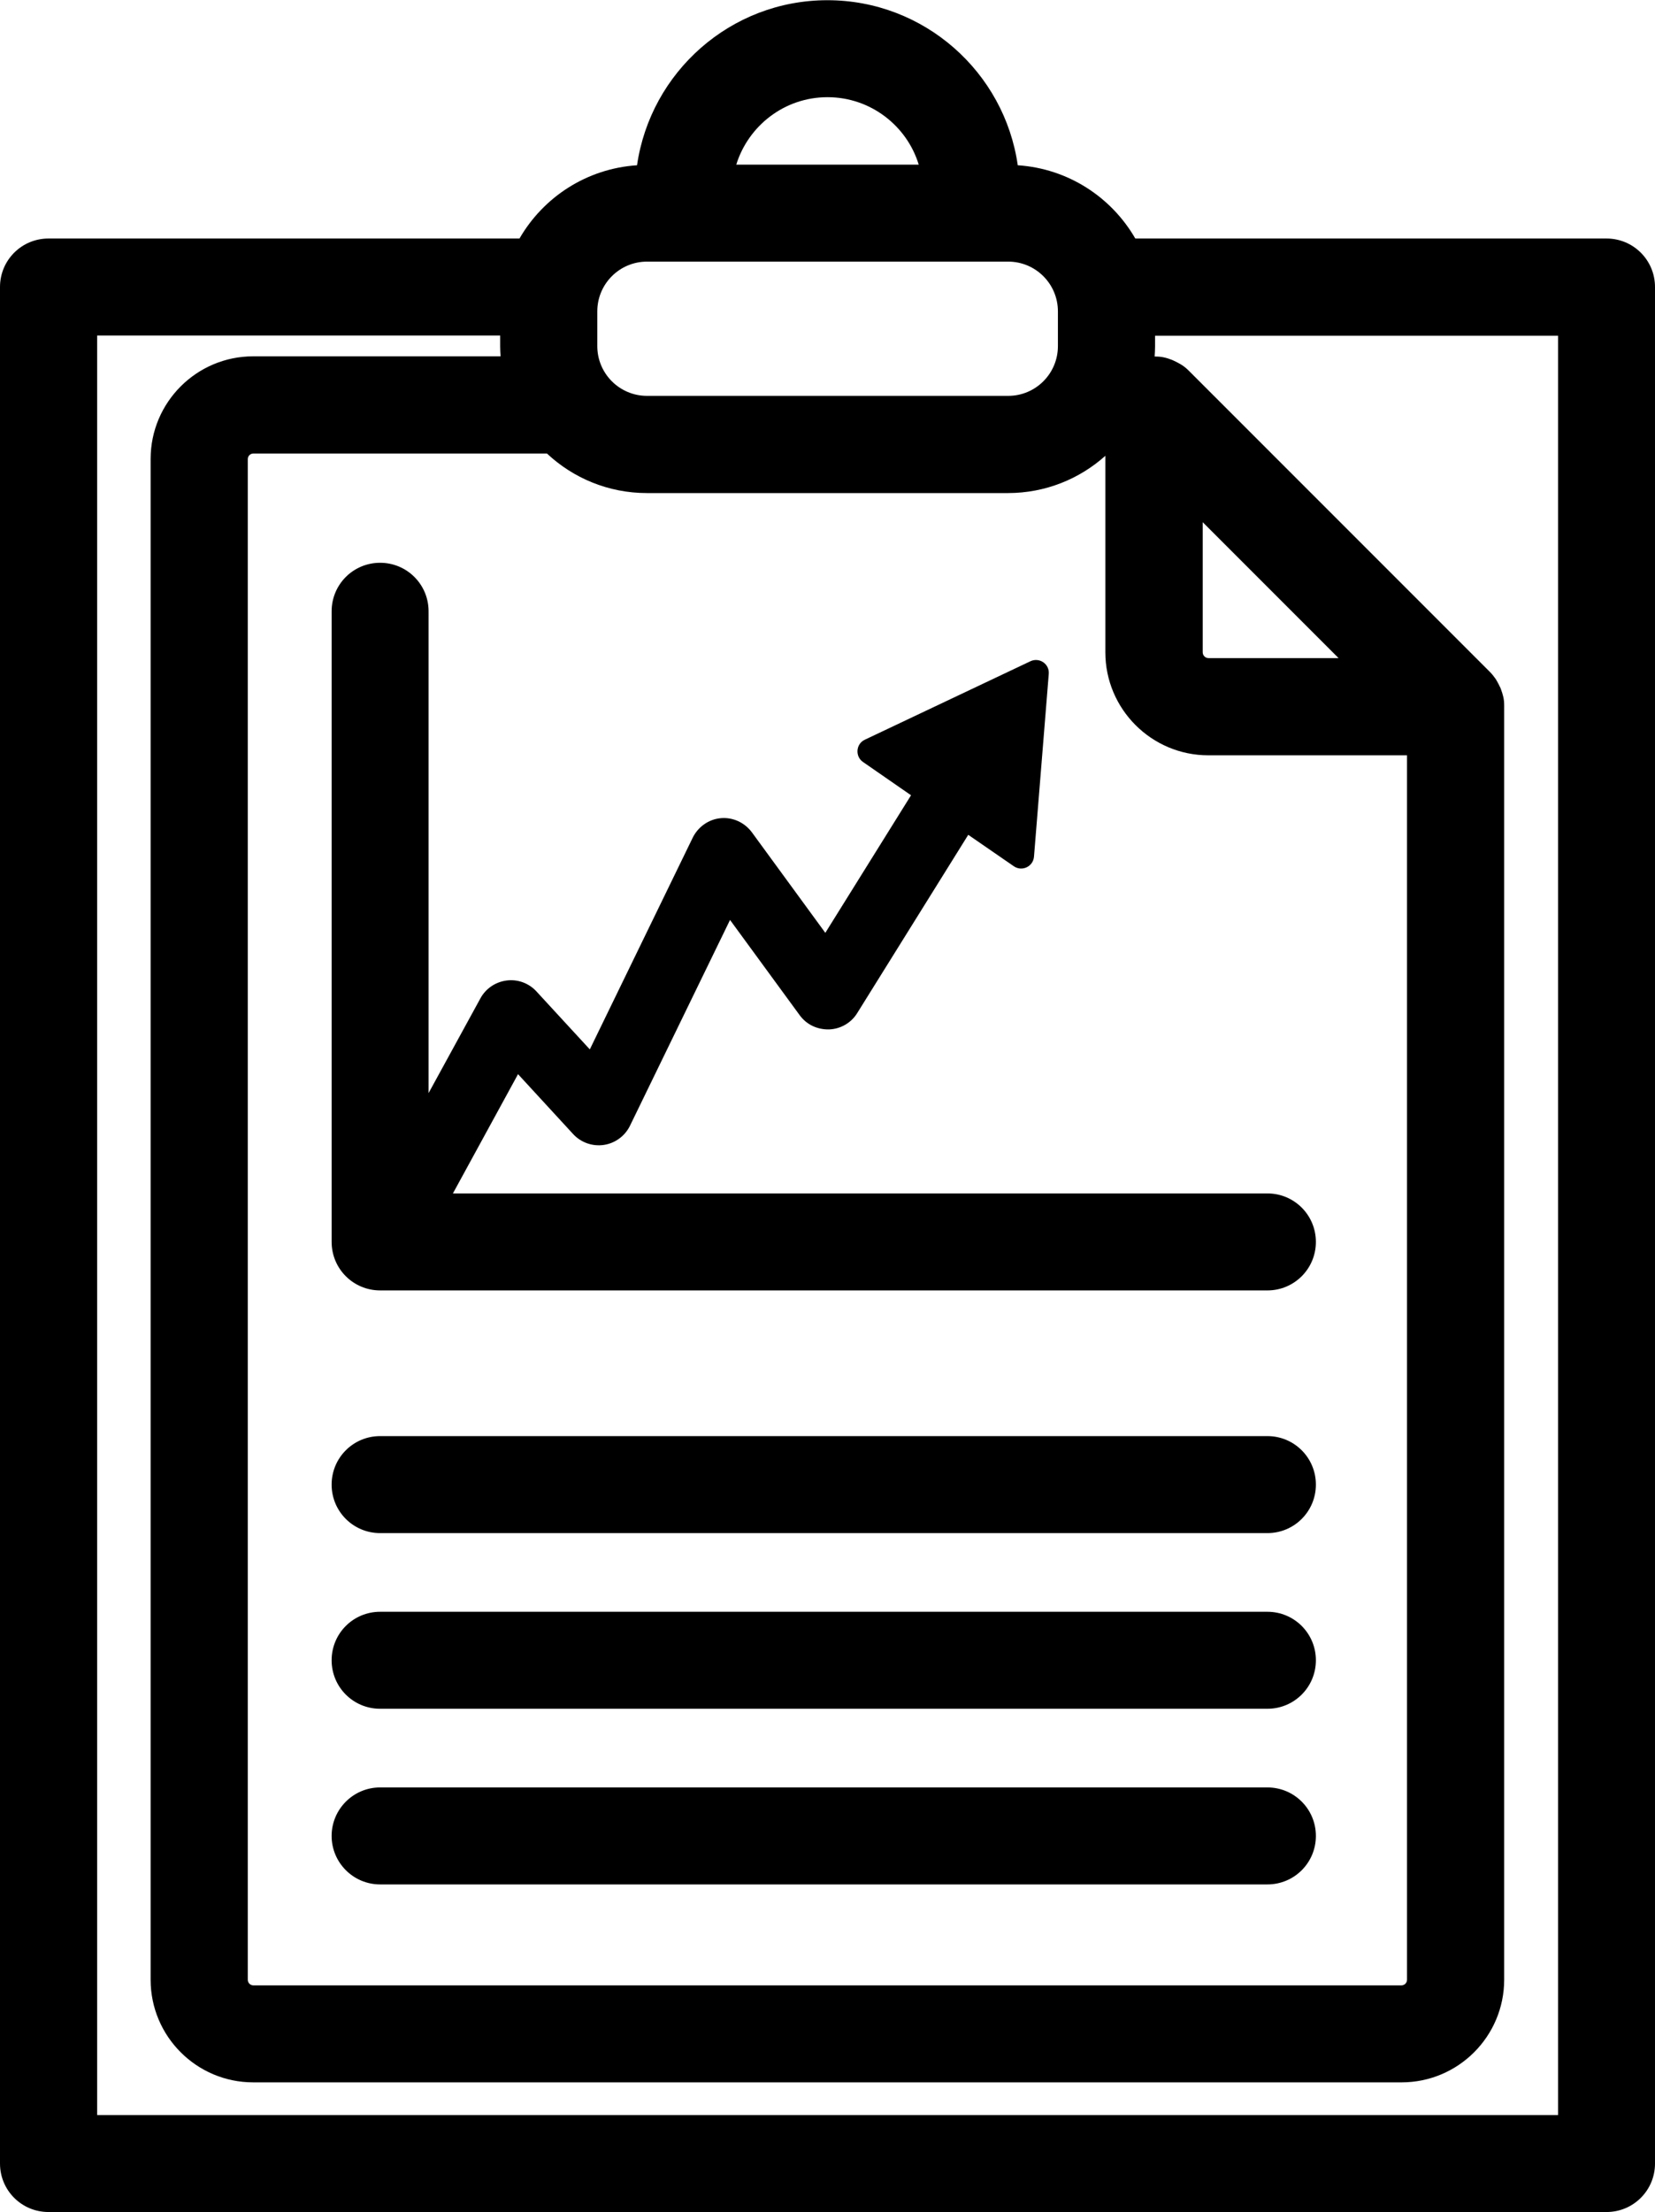 <?xml version="1.0" encoding="UTF-8"?>
<svg id="Camada_2" data-name="Camada 2" xmlns="http://www.w3.org/2000/svg" viewBox="0 0 79.55 106.29">
  <g id="_ëîé_1" data-name="‘ëîé_1">
    <g>
      <path d="M77.22,11.46h-22.65c-1.15-1.99-3.23-3.36-5.65-3.52-.64-4.48-4.5-7.93-9.15-7.93s-8.5,3.45-9.15,7.93c-2.42.16-4.5,1.53-5.65,3.52H2.33c-1.29,0-2.33,1.04-2.33,2.33v90.16c0,1.29,1.04,2.33,2.33,2.33h74.89c1.29,0,2.33-1.04,2.33-2.33V13.79c0-1.29-1.04-2.33-2.33-2.33ZM26.29,21.79c1.26,1.18,2.95,1.9,4.8,1.9h17.36c1.8,0,3.44-.68,4.68-1.79v9.44c0,2.73,2.22,4.95,4.95,4.95h9.55v58.83c0,.15-.12.27-.27.27H12.18c-.15,0-.27-.12-.27-.27V22.06c0-.15.12-.27.27-.27h14.11ZM64.34,31.62h-6.25c-.16,0-.28-.13-.28-.28v-6.25l3.27,3.27,3.27,3.27ZM39.78,4.67c2.06,0,3.81,1.37,4.38,3.24h-8.77c.58-1.87,2.32-3.24,4.38-3.24ZM28.71,14.96c0-1.32,1.07-2.39,2.39-2.39h17.36c1.32,0,2.39,1.07,2.39,2.39v1.67c0,1.32-1.07,2.39-2.39,2.39h-17.36c-1.32,0-2.39-1.07-2.39-2.39v-1.67ZM74.89,101.62H4.67V16.12h19.37v.51c0,.16.01.33.02.49h-11.89c-2.72,0-4.93,2.21-4.93,4.93v73.07c0,2.72,2.21,4.93,4.93,4.93h55.2c2.72,0,4.93-2.21,4.93-4.93v-61.17s0-.03,0-.05c0-.14-.01-.28-.04-.41,0,0,0,0,0,0-.03-.13-.07-.26-.12-.39-.01-.04-.03-.07-.05-.11-.04-.09-.09-.18-.14-.27-.02-.03-.04-.07-.06-.1-.08-.11-.16-.22-.26-.32l-14.5-14.5c-.1-.1-.21-.19-.32-.26-.03-.02-.07-.04-.1-.06-.09-.05-.18-.1-.27-.14-.04-.02-.07-.03-.11-.05-.13-.05-.25-.09-.39-.12,0,0,0,0,0,0-.13-.03-.27-.04-.41-.04-.01,0-.02,0-.03,0,.01-.16.02-.32.02-.49v-.51h19.37v85.5Z"/>
      <path d="M18.27,73.66h42.65c1.29,0,2.33-1.04,2.33-2.33s-1.04-2.33-2.33-2.33H18.27c-1.29,0-2.33,1.04-2.33,2.33s1.04,2.33,2.33,2.33Z"/>
      <path d="M18.27,82.1h42.65c1.29,0,2.33-1.04,2.33-2.33s-1.04-2.33-2.33-2.33H18.27c-1.29,0-2.33,1.04-2.33,2.33s1.04,2.33,2.33,2.33Z"/>
      <path d="M18.27,90.54h42.65c1.29,0,2.33-1.04,2.33-2.33s-1.04-2.33-2.33-2.33H18.27c-1.29,0-2.33,1.05-2.33,2.33s1.04,2.33,2.33,2.33Z"/>
      <path d="M18.27,62h42.65c1.29,0,2.33-1.04,2.33-2.33s-1.04-2.33-2.33-2.33H21.77l3.13-5.73,2.65,2.88c.37.4.92.6,1.47.52.55-.08,1.02-.43,1.26-.92l4.81-9.89,3.35,4.58c.33.45.84.69,1.41.68.55-.02,1.06-.31,1.35-.78l5.34-8.57,2.19,1.51c.39.27.93.02.97-.46l.71-8.78c.04-.48-.45-.81-.88-.61l-7.96,3.77c-.43.2-.48.8-.09,1.07l2.31,1.6-4.12,6.61-3.53-4.83c-.35-.47-.91-.73-1.49-.68-.58.05-1.09.41-1.35.93l-4.95,10.18-2.57-2.79c-.36-.39-.89-.59-1.43-.52-.53.07-1,.38-1.26.86l-2.49,4.55v-23.15c0-1.29-1.04-2.33-2.33-2.33s-2.33,1.04-2.33,2.33v30.3c0,1.29,1.04,2.33,2.33,2.33Z"/>
    </g>
  </g>
</svg>